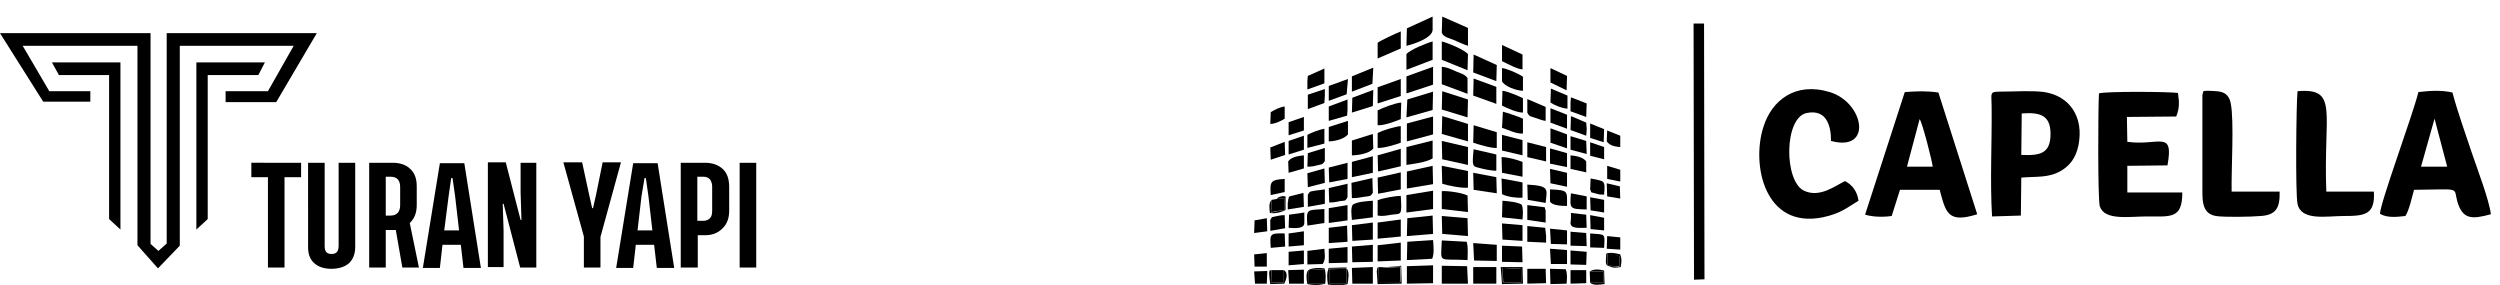 <?xml version="1.0" encoding="utf-8"?>
<!-- Generator: Adobe Illustrator 27.9.0, SVG Export Plug-In . SVG Version: 6.00 Build 0)  -->
<svg version="1.1" id="katman_1" xmlns="http://www.w3.org/2000/svg" xmlns:xlink="http://www.w3.org/1999/xlink" x="0px" y="0px"
	 viewBox="0 0 572.9 65.3" style="enable-background:new 0 0 572.9 65.3;" xml:space="preserve">
<style type="text/css">
	.st0{fill-rule:evenodd;clip-rule:evenodd;}
</style>
<path class="st0" d="M551.2,49.5c0.8-1,1.6-4.6,2-6c10.9-0.1,9-0.7,9.9,2.6c1.2,4.2,3.3,4.2,7.7,3c-0.3-3.1-3.3-10.9-4.4-14.2
	c-1.5-4.5-3.2-9.2-4.4-13.7c-2.6-0.6-5.2-0.4-7.8-0.1c-1.3,5.3-8.8,25.5-8.8,27.9C547.1,50,549.4,49.7,551.2,49.5 M557.9,27.2
	l2.9,11l-6,0L557.9,27.2z"/>
<path class="st0" d="M444.5,43.5c1.4,5.3,1.9,7.7,8.6,5.6l-8.9-27.9c-2.9-0.4-4.9-0.3-7.7-0.1l-9.1,28.1c1.8,0.5,3.9,0.6,6.1,0.3
	l1.9-6L444.5,43.5z M439.9,27.3c0.6,0.7,2.9,9.7,3,10.9l-5.9,0L439.9,27.3z"/>
<path class="st0" d="M500.1,44.1l-12.6,0l0-6.1l9.2-0.1c1.5-8.3-2-4.4-9.2-5.4l-0.1-5.7l11.3-0.1c0.8-2,0.7-3.3,0.4-5.4
	c-2-0.3-16.6-0.4-18.1,0.1c-0.2,2.8-0.3,24.5,0.2,25.9c1.1,3.3,6.7,2.3,10.8,2.3C497.5,49.6,500.1,50.2,500.1,44.1"/>
<path class="st0" d="M463.2,40.7c3.5-0.3,6.2,0.1,9-1.5c2.1-1.2,3.5-3,4.1-5.9c1.3-6.6-2.1-11.3-7.8-12.2c-2.9-0.4-7-0.1-10.1-0.1
	c-2.6,0-2,0.4-2,3.2c0.1,8.2-0.4,17.3,0.1,25.4l6.6-0.2L463.2,40.7z M463.3,26c4.1-0.3,6.6,0.3,6.6,4.7c0,4.5-2.4,5-6.7,4.8
	L463.3,26z"/>
<path class="st0" d="M422.8,41.5c-2.3,1.1-5.8,3.9-9.4,2.2c-4.6-2.2-4.6-16.7,0.6-17.8c4.4-0.9,5.6,2.6,5.6,6.4
	c9.6,2.6,7.6-8.8-0.3-11.2c-7.9-2.4-13.3,1.9-15.2,8c-2.8,8.7,0.3,23.4,13.6,20.7c4.2-0.9,5.5-2.2,8.2-3.8
	C425.6,43.8,424.4,42.3,422.8,41.5"/>
<path class="st0" d="M526.5,20.9c-0.3,2.9-0.5,23.6,0,25.8c0.8,4,6.7,2.8,10.5,2.8c5,0,7.3-0.3,7-5.6l-10.9,0
	C532.4,25.7,536,20.1,526.5,20.9"/>
<path class="st0" d="M511.4,43.9c-0.1-4.9,0.6-16.2-0.2-20.2c-0.3-1.5-1-2.4-2.5-2.7c-0.4-0.1-2.1-0.2-2.6-0.2
	c-1.4,0.1-1.1-0.2-1.4,1l0,20.4c0,3.5-0.3,6.7,3.1,7.3c1.8,0.3,8.1,0.2,10.2,0c3.6-0.2,4.5-1.9,4.4-5.6L511.4,43.9z"/>
<polygon class="st0" points="388.2,64.1 390.6,64 390.5,5.4 388.1,5.4 "/>
<path class="st0" d="M322.3,37.8c1.9-0.3,4.5-0.6,6-1.5l0-4.1l-6,1.5L322.3,37.8z"/>
<path class="st0" d="M330.4,55.1c-0.2,5.5-1,4.1,5.9,4.5c0-1.4,0.2-2.9-0.2-4.2L330.4,55.1z"/>
<path class="st0" d="M322.4,59.6l5.8-0.3c0.5-1.2,0.3-2.9,0.2-4.3l-5.9,0.4L322.4,59.6z"/>
<polygon class="st0" points="328.4,47.9 328.4,43.7 322.3,44.7 322.3,48.7 "/>
<path class="st0" d="M322.3,12.4l0,3.6l6-2.3l0-4.2C327.1,9.8,323.1,11.4,322.3,12.4"/>
<path class="st0" d="M330.4,7.5c0.4,1,1.6,1.2,2.6,1.6c1.1,0.5,2.2,1,3.4,1.4l0-4.1l-5.9-2.6L330.4,7.5z"/>
<path class="st0" d="M330.4,13.7l5.9,2.4l0.1-3.7c-0.8-1-4.7-2.6-6-2.9L330.4,13.7z"/>
<polygon class="st0" points="330.4,25.1 336.3,26.9 336.4,22.8 330.5,20.9 "/>
<polygon class="st0" points="328.4,53.6 328.3,49.4 322.5,50 322.4,54.1 "/>
<path class="st0" d="M322.4,6.5l-0.1,4c1.7-0.4,6-1.8,6-3.7l0-3L322.4,6.5z"/>
<polygon class="st0" points="322.4,28.3 322.4,32.4 328.4,30.8 328.4,26.7 "/>
<polygon class="st0" points="330.5,36.5 336.4,37.8 336.4,33.7 330.4,32.3 "/>
<path class="st0" d="M330.4,47.9l6,0.7l-0.1-3.8c-1.2-0.6-4.4-1.1-5.9-1L330.4,47.9z"/>
<polygon class="st0" points="330.5,53.6 336.4,54.1 336.3,50 330.4,49.5 "/>
<path class="st0" d="M330.5,42.1c1.1,0.4,4.7,1.1,5.9,0.9l0-3.8l-6-1.2L330.5,42.1z"/>
<polygon class="st0" points="330.4,30.7 336.4,32.4 336.4,28.4 330.5,26.6 "/>
<polygon class="st0" points="328.4,42.2 328.3,38 322.4,39.3 322.4,43.2 "/>
<path class="st0" d="M330.4,19.3l5.9,2.2l0-3.6c-0.6-0.9-1.6-1.1-2.8-1.6c-1.1-0.5-1.9-0.9-3.1-1L330.4,19.3z"/>
<polygon class="st0" points="322.3,17.5 322.3,21.4 328.4,19.4 328.4,15.3 "/>
<polygon class="st0" points="322.5,22.8 322.3,26.9 328.3,25.2 328.4,21 "/>
<polygon class="st0" points="322.4,65 328.4,64.9 328.4,60.8 322.4,61 "/>
<polygon class="st0" points="330.4,65 336.4,65 336.2,61 330.4,60.9 "/>
<path class="st0" d="M315.7,49.4c1.1,0.2,2,0,3.2-0.2c2.2-0.3,2.4,0.4,2.1-4.3c-1.4,0-4.2,0.5-5.3,1L315.7,49.4z"/>
<path class="st0" d="M315.7,30.5l0,3.4c1.3,0.1,4.3-0.8,5.3-1.2l0-3.8C319.7,29,316.7,29.9,315.7,30.5"/>
<path class="st0" d="M337.7,34.2c-0.4,3.9-0.2,3.9,1,4.2c1,0.3,3.3,0.8,4.2,0.7l0-3.7L337.7,34.2z"/>
<path class="st0" d="M337.6,32.7c1.2,0.4,4.1,1.3,5.4,1.2l0-3.6l-5.3-1.6L337.6,32.7z"/>
<path class="st0" d="M315.7,25.3l0,3.4c1.4,0.1,3.8-0.8,5.3-1.4l0.1-3.8C319.7,23.6,316.6,24.8,315.7,25.3"/>
<path class="st0" d="M315.7,9.8l0,3.6l5.3-2.3l0-3.9C320,7.6,316.5,9.2,315.7,9.8"/>
<polygon class="st0" points="337.6,21.9 342.9,23.8 342.9,19.9 337.7,18 "/>
<polygon class="st0" points="337.6,16.6 342.9,18.6 343,14.9 337.7,12.5 "/>
<polygon class="st0" points="315.7,59.9 321,59.7 321,55.6 315.7,56.2 "/>
<polygon class="st0" points="321,38.1 321,34.1 315.7,35.6 315.8,39.3 "/>
<polygon class="st0" points="337.7,43.5 343,44.3 342.9,40.6 337.6,39.6 "/>
<polygon class="st0" points="337.8,59.7 343,59.8 343,56.1 337.6,55.7 "/>
<polygon class="st0" points="315.7,20 315.7,23.7 321,22 321,18.1 "/>
<polygon class="st0" points="321,43.4 321,39.5 315.7,40.7 315.8,44.4 "/>
<polygon class="st0" points="321,54.2 321,50.3 315.7,51 315.7,54.7 "/>
<polygon class="st0" points="337.6,65 342.9,65 342.9,61.2 337.6,61.2 "/>
<path class="st0" d="M314.6,49.8l0-3.8c-1.4,0.1-3.5,0.2-4.6,0.9c-0.5,0.8-0.3,2.2-0.2,3.5L314.6,49.8z"/>
<path class="st0" d="M309.8,45.4c1,0,1.8-0.1,2.8-0.3c1.3-0.2,1.4,0,2-0.9l-0.1-3.4l-4.8,1.1L309.8,45.4z"/>
<path class="st0" d="M309.8,35.6c1.3,0,4.1-0.4,4.9-1.6l-0.1-3.3l-4.8,1.5L309.8,35.6z"/>
<polygon class="st0" points="314.6,60 314.6,56.1 309.8,56.5 309.9,60.1 "/>
<polygon class="st0" points="314.6,39.6 314.6,35.8 309.8,37.1 309.8,40.6 "/>
<path class="st0" d="M344.2,29.3c1.6,0.5,3.2,1.4,4.8,1.3l0-3.4c-0.8-0.4-3.7-1.4-4.6-1.6L344.2,29.3z"/>
<polygon class="st0" points="314.6,54.9 314.6,51 309.8,51.6 309.9,55.2 "/>
<path class="st0" d="M344.2,24.2c1.2,0.6,3.4,1.6,4.8,1.6l0-3.3c-1-0.5-3.6-1.6-4.7-1.7L344.2,24.2z"/>
<polygon class="st0" points="317.8,61.3 315.9,61.2 315.9,64.8 320.8,64.8 320.9,61.2 "/>
<path class="st0" d="M344.2,44.5c1.2,0.6,3.2,0.9,4.7,0.8l0-3.5l-4.8-0.9L344.2,44.5z"/>
<path class="st0" d="M344.2,18.6c0.5,1.2,3.4,2.2,4.8,2.2l0-3.2c-0.9-0.7-3.7-1.9-4.8-2L344.2,18.6z"/>
<path class="st0" d="M344.2,49.8l4.7,0.5c0.1-1.2,0.2-2.6-0.2-3.4c-0.9-0.6-3.1-0.8-4.4-0.9L344.2,49.8z"/>
<path class="st0" d="M344.2,14c1,0.5,3.6,1.9,4.7,1.9l0-3.4l-4.7-2.2L344.2,14z"/>
<polygon class="st0" points="309.9,65 314.6,65 314.6,61.2 309.8,61.4 "/>
<path class="st0" d="M344.2,39.6l4.7,0.9l0-3.4c-1.3-0.5-3.4-1.1-4.8-1.1L344.2,39.6z"/>
<polygon class="st0" points="344.3,54.9 348.9,55.2 348.9,51.6 344.2,51.2 "/>
<polygon class="st0" points="344.2,60 348.9,60.1 348.8,56.5 344.2,56.3 "/>
<polygon class="st0" points="309.8,17.5 309.8,21 314.5,19.2 314.7,15.5 "/>
<polygon class="st0" points="309.9,22.4 309.8,25.8 314.6,24.3 314.7,20.6 "/>
<polygon class="st0" points="348.9,35.6 348.9,32.1 344.2,30.9 344.2,34.5 "/>
<path class="st0" d="M350.1,45.8l4.1,0.7c0.3-3.2,1-3.9-4.2-4.2L350.1,45.8z"/>
<polygon class="st0" points="308.8,55.4 308.7,51.7 304.5,52.2 304.5,55.7 "/>
<path class="st0" d="M304.5,29.1l0,3.3c1.3,0,3.5-0.5,4.4-1.6l0-3.1L304.5,29.1z"/>
<path class="st0" d="M304.6,46.4c0.9,0,1.6-0.1,2.4-0.3c1.4-0.2,1.2,0.1,1.8-0.9l0-3.1l-4.3,1L304.6,46.4z"/>
<polygon class="st0" points="308.8,41 308.8,37.3 304.5,38.4 304.6,41.8 "/>
<polygon class="st0" points="304.5,60.3 308.8,60.2 308.8,56.6 304.5,57 "/>
<polygon class="st0" points="308.8,50.5 308.8,47 304.5,47.7 304.5,51.1 "/>
<polygon class="st0" points="304.5,24.4 304.5,25.8 304.5,26.5 304.5,27.7 308.7,26.5 308.8,25.2 308.8,24.2 308.8,22.8 "/>
<polygon class="st0" points="350,55.4 354.3,55.6 354.3,54 354.1,52.2 350,51.8 "/>
<path class="st0" d="M350,25.8c0.5,1,0.7,0.8,1.8,1.2c1,0.3,1.5,0.6,2.4,0.7l0-3.2l-4.2-1.8L350,25.8z"/>
<polygon class="st0" points="304.5,19.7 304.5,20.9 304.5,21.9 304.5,23.1 308.6,21.6 308.9,18.1 "/>
<path class="st0" d="M354.2,51l0-2.8c0-0.1-0.1-0.1-0.1-0.3c0-0.1-0.1-0.2-0.1-0.4l-4-0.5l0,3.4L354.2,51z"/>
<polygon class="st0" points="350,36 354.3,37 354.3,33.7 350,32.6 "/>
<polygon class="st0" points="350,65 354.3,64.9 354.2,61.6 350,61.6 "/>
<polygon class="st0" points="344.5,64.7 348.6,64.7 348.7,61.6 344.3,61.4 "/>
<path class="st0" d="M299.6,38.2c0.8,0,1.5-0.1,2.2-0.3c1.2-0.3,1.2-0.1,1.8-1l0-3l-3.9,1.2L299.6,38.2z"/>
<polygon class="st0" points="308.6,61.6 304.6,61.7 304.6,64.9 308.6,64.9 "/>
<path class="st0" d="M303.6,46.7l0-3.3c-0.8,0.1-1.6,0.2-2.3,0.3c-1.4,0.3-0.9,0-1.6,0.9l0,2.8L303.6,46.7z"/>
<path class="st0" d="M355.2,46.2c0.2,0.2,0.5,1,3.9,1c0-3.5,0.4-3.6-3.9-3.8L355.2,46.2z"/>
<path class="st0" d="M299.6,30.9l0,3l3.9-1l0-3.4C302.3,29.7,300.5,30.4,299.6,30.9"/>
<path class="st0" d="M303.1,60.5c0.2-0.4,0.2-0.2,0.4-0.9c0.1-0.3,0.1-0.6,0.1-1c0-0.4-0.1-1.2-0.1-1.6l-3.9,0.5l0,3.1L303.1,60.5z"
	/>
<path class="st0" d="M303.5,51.1l0-3.2c-4,0.3-4.2-0.2-3.9,3.8L303.5,51.1z"/>
<polygon class="st0" points="299.7,21.7 299.7,25 303.5,23.6 303.6,21.9 303.6,20.4 "/>
<polygon class="st0" points="359.1,38.3 359.1,35.1 355.2,34 355.2,37.5 "/>
<path class="st0" d="M355.3,23.5c1.1,0.7,2.6,1.3,3.9,1.4l0-3l-3.8-1.6L355.3,23.5z"/>
<path class="st0" d="M355.3,65.1L359,65c0.1-1.2,0.2-2.3-0.2-3.3l-3.6-0.1L355.3,65.1z"/>
<polygon class="st0" points="355.4,60.5 359.1,60.5 359.1,57.3 355.2,57 "/>
<polygon class="st0" points="359.1,42.8 359.1,39.6 355.2,38.7 355.3,42 "/>
<polygon class="st0" points="303.6,41.9 303.5,38.6 299.6,39.7 299.7,42.9 "/>
<polygon class="st0" points="299.7,17.4 299.6,18.6 299.6,19.3 299.6,20.5 303.5,19.1 303.5,15.7 "/>
<polygon class="st0" points="355.4,55.9 359.1,56 359.1,52.8 355.2,52.4 "/>
<polygon class="st0" points="355.3,32.7 359.1,34 359.1,30.8 355.3,29.4 "/>
<polygon class="st0" points="355.3,18.9 359,20.7 359.1,17.4 355.3,15.6 "/>
<polygon class="st0" points="355.3,28.1 359.1,29.5 359.1,26.3 355.3,24.8 "/>
<path class="st0" d="M360,44.3c-0.3,3.6-0.3,3.6,3.6,3.7l0-3L360,44.3z"/>
<polygon class="st0" points="359.9,23.5 359.9,25.5 363.5,26.8 363.6,23.7 360,22.3 "/>
<polygon class="st0" points="359.9,60.6 363.5,60.7 363.6,57.7 359.9,57.4 "/>
<path class="st0" d="M359.9,51.1c0,1.4,2.2,1.1,3.7,1.1l-0.1-3l-3.5-0.4l0,1.3L359.9,51.1z"/>
<path class="st0" d="M359.9,38.7l3.6,0.8l0-2.5c-0.7-1-2.4-1.3-3.6-1.4L359.9,38.7z"/>
<polygon class="st0" points="359.9,29.8 363.5,31.1 363.6,29.8 363.6,29.4 363.5,28.1 360,26.6 "/>
<polygon class="st0" points="299.8,61.9 299.8,64.9 303.4,64.9 303.4,61.7 "/>
<polygon class="st0" points="359.9,56.3 363.6,56.4 363.5,53.4 359.9,53.1 "/>
<polygon class="st0" points="359.9,34.3 363.6,35.3 363.5,32.3 359.9,31.2 "/>
<path class="st0" d="M295.3,52.2c1.3,0.1,3.6,0.3,3.6-1.1l0-1l0-1.4l-3.5,0.5L295.3,52.2z"/>
<polygon class="st0" points="359.9,65 363.5,64.9 363.5,61.9 359.9,61.9 "/>
<path class="st0" d="M298.8,38.6l0-3c-1.2,0.1-3,0.4-3.6,1.4l0.1,2.6L298.8,38.6z"/>
<polygon class="st0" points="298.8,34.3 298.8,31.1 295.3,32.3 295.3,35.4 "/>
<polygon class="st0" points="295.3,60.8 298.8,60.5 298.8,57.4 295.3,57.7 "/>
<polygon class="st0" points="295.3,56.5 298.8,56.2 298.8,55 298.8,54.4 298.8,53 295.3,53.5 "/>
<polygon class="st0" points="295.3,28 295.3,31 298.8,29.9 298.8,29.1 298.8,28.1 298.8,26.8 "/>
<path class="st0" d="M298.8,47.4l-0.1-3.2l-3.2,0.8c-0.2,0.4-0.1-0.1-0.3,0.8c0,0.1,0,0.5-0.1,0.6c0,0.4,0,1,0,1.6L298.8,47.4z"/>
<polygon class="st0" points="295.4,65 298.8,65 298.8,61.8 295.2,61.9 "/>
<path class="st0" d="M294.5,52.3l-0.1-3c-0.7,0-1.2,0.1-1.7,0.2c-1.6,0.4-1,0-1.6,0.9l0,2.5L294.5,52.3z"/>
<path class="st0" d="M294.4,44l0-3c-3.3,0.2-3.4,0.6-3.2,3.7L294.4,44z"/>
<path class="st0" d="M294.5,56.5l-0.1-3c-3.5-0.1-3.4,0.1-3.2,3.3L294.5,56.5z"/>
<path class="st0" d="M364.4,43.5c0.6,0.6-0.6,0.4,1.5,0.9c0.7,0.2,0.9,0.2,1.7,0.2c0.3-3.5,0.1-3-3.1-3.7L364.4,43.5z"/>
<path class="st0" d="M291.2,25.7l-0.1,2.7c1.1,0,2.5-0.7,3.3-1.2l0-2.8C293.4,24.5,292,25.2,291.2,25.7"/>
<path class="st0" d="M364.4,56.7l3.2,0.1c0.2-3.5,0.3-3-3.2-3.3L364.4,56.7z"/>
<polygon class="st0" points="364.4,31.6 367.5,32.6 367.6,29.6 364.4,28.3 "/>
<polygon class="st0" points="367.6,52.8 367.6,49.9 364.4,49.3 364.5,52.5 "/>
<polygon class="st0" points="294.5,35.5 294.4,32.5 291.1,33.8 291.2,36.6 "/>
<polygon class="st0" points="364.4,35.7 367.6,36.5 367.6,33.7 364.4,32.6 "/>
<polygon class="st0" points="367.6,48.7 367.6,45.8 364.4,45.2 364.5,48.2 "/>
<polygon class="st0" points="368.2,57 371.3,57.2 371.3,56 371.3,55.7 371.3,54.4 368.3,54.1 "/>
<path class="st0" d="M368.2,32.4c0.7,1,1.9,1.2,3.1,1.3l0-2.6l-3-1.2L368.2,32.4z"/>
<polygon class="st0" points="290.4,53 290.3,50 287.5,50.5 287.4,53.4 "/>
<polygon class="st0" points="368.3,41 371.3,41.6 371.3,38.9 368.3,38 "/>
<polygon class="st0" points="287.5,61.1 290.3,61.1 290.3,58 287.4,58.3 "/>
<polygon class="st0" points="371.3,45.5 371.2,42.7 368.2,42 368.3,45 "/>
<polygon class="st0" points="287.6,65 290.3,65 290.4,62.6 290.4,62.1 287.4,62.2 "/>
<polygon class="st0" points="292.6,45.6 291.4,45.8 291.3,48.6 294.3,48.1 294.3,45.4 "/>
<polygon class="st0" points="364.4,64.8 367.4,64.8 367.4,62.2 364.3,62.2 "/>
<polygon class="st0" points="294.2,61.9 291.4,61.9 291.3,64.7 294.2,64.7 "/>
<polygon class="st0" points="368.4,60.9 371.1,61 371.1,58.6 368.4,58.1 "/>
<path class="st0" d="M344.2,65.1L349,65l-0.1-3.8l-5,0L344.2,65.1z M344.3,61.4l4.3,0.2l0,3.1l-4.2,0L344.3,61.4z"/>
<path class="st0" d="M308.6,61.6c-0.4-0.3,0.8-0.3-0.9-0.3l-3.2,0.1c-0.5,1.2-0.4,2.4-0.2,3.8c1.5,0.2,3.1,0.3,4.5-0.1
	C309,64.2,309.3,62.1,308.6,61.6 M308.6,61.6l0,3.3l-4,0l0-3.3L308.6,61.6z"/>
<path class="st0" d="M299.8,61.9c-0.6,0.7-0.4,2.2-0.2,3.2c1.3,0.3,2.8,0.3,4.1-0.1c0.1-1.2,0.2-2.5-0.2-3.5
	C302.2,61.3,300.7,61.4,299.8,61.9 M299.8,61.9l3.6-0.2l0,3.2l-3.5,0L299.8,61.9z"/>
<path class="st0" d="M315.9,61.2c-0.4,0.7-0.1-0.8-0.4,1l0.2,2.9l5.5-0.1l-0.1-4.1l-3.2,0.3l3.1-0.1l-0.1,3.6l-4.9,0L315.9,61.2z"/>
<path class="st0" d="M294.2,61.9l0,2.8l-2.9,0l0.1-2.8c-0.3,0.3-0.9-0.9-0.3,3.2l3.2-0.1C295,63.6,295.1,62.4,294.2,61.9"/>
<path class="st0" d="M368.4,60.9l1.2,0.4c0.7,0.1,1.1,0,1.8-0.1c0.2-1.3,0.3-1.7-0.1-2.9c-1.1-0.3-2.1-0.5-3.2-0.2
	c0,0.5-0.1,1.1-0.1,1.6c0,0.4,0,0.5,0.1,0.9L368.4,60.9z M368.4,60.9l0-2.7l2.7,0.5l0,2.4L368.4,60.9z"/>
<path class="st0" d="M291.4,45.8c-0.7,0.8-0.5,1.7-0.4,3c1.1,0.2,2.6-0.1,3.6-0.7l0-3.1c-0.9,0-0.3-0.2-1.3,0.1
	c-0.6,0.2-0.4,0.2-0.7,0.5l1.7-0.2l0,2.7l-3,0.6L291.4,45.8z"/>
<path class="st0" d="M364.4,64.8c0.8,0.7,2.2,0.4,3.3,0.3l-0.1-3.1c-1.2-0.3-2.3-0.4-3.3,0.2l3.1,0l0,2.6L364.4,64.8z"/>
<polygon points="20.7,23.3 9.9,23.3 0,7.6 34.5,7.6 34.5,55.9 36.3,57.5 38.2,55.8 38.2,7.6 72.6,7.6 63.3,23.4 51.7,23.4 
	51.7,20.9 61.4,20.9 67.3,10.5 41.2,10.5 41.2,56.3 36.2,61.5 31.5,56.2 31.5,10.5 5.2,10.5 11.3,20.9 20.7,20.9 "/>
<polygon points="11.9,14.3 27.6,14.3 27.6,52.6 25,50.2 25,17.2 13.5,17.2 "/>
<polygon points="60.7,14.3 45,14.3 45,52.6 47.6,50.2 47.6,17.2 59.2,17.2 "/>
<path d="M169.5,37.3h3.8v24h-3.8V37.3z M161.2,50.6c0.6,0,1.1-0.2,1.5-0.6c0.4-0.4,0.5-1,0.5-1.8v-5.4c0-0.7-0.2-1.3-0.5-1.7
	c-0.4-0.4-0.9-0.6-1.5-0.6h-1.4v10.1H161.2z M161.6,53.9h-1.7v7.4H156v-24h5.5c1.8,0,3.1,0.5,4.1,1.4c1,0.9,1.5,2.3,1.5,4.1v5.5
	c0,1.7-0.5,3.1-1.6,4.1C164.5,53.4,163.2,53.9,161.6,53.9z M146.1,52.8h3.4l-0.9-7.8l-0.6-4.2h-0.3L147,45L146.1,52.8z M150.5,61.3
	l-0.6-5.2l-4.2,0l-0.6,5.3h-3.9l3.9-24h5.6l3.8,24H150.5z M135.9,47.7l0.7-3.1l1.5-7.4l4.2,0l-4.7,17.1v7h-3.8v-7.1l-4.7-17l4.3,0
	l1.6,7.4l0.7,3.1H135.9z M119.5,50.5l-0.2-6.5v-6.7h3.6v24h-3.7l-3.8-14.6h-0.2l0.2,6.1v8.4h-3.6v-24h4.1l3.4,13.2H119.5z
	 M101.8,52.8h3.4l-0.9-7.8l-0.6-4.2h-0.3l-0.6,4.2L101.8,52.8z M106.2,61.3l-0.6-5.2l-4.2,0l-0.6,5.3h-3.9l3.9-24h5.6l3.8,24H106.2z
	 M88.4,49.4h1.1c1.4,0,2.2-0.8,2.2-2.4v-4.1c0-1.6-0.7-2.4-2.2-2.4h-1.1V49.4z M96,61.3h-3.8l-1.5-8.6h-2.3v8.6h-3.8v-24H90
	c1.7,0,3.1,0.5,4,1.4c1,0.9,1.5,2.2,1.5,4v4.3c0,1.7-0.5,3.1-1.6,4.1L96,61.3z M81.4,37.3v19.3c0,1.6-0.5,2.8-1.4,3.7
	c-0.9,0.8-2.3,1.3-4,1.3c-1.7,0-3-0.4-4-1.3c-0.9-0.8-1.4-2-1.4-3.6V37.3h3.8v19.1c0,0.6,0.1,1.1,0.4,1.4c0.3,0.3,0.7,0.4,1.2,0.4
	c1.1,0,1.6-0.6,1.6-1.9V37.3H81.4z M69,37.3v3.3h-3.8v20.7h-3.8V40.6h-3.8v-3.3H69z"/>
</svg>
